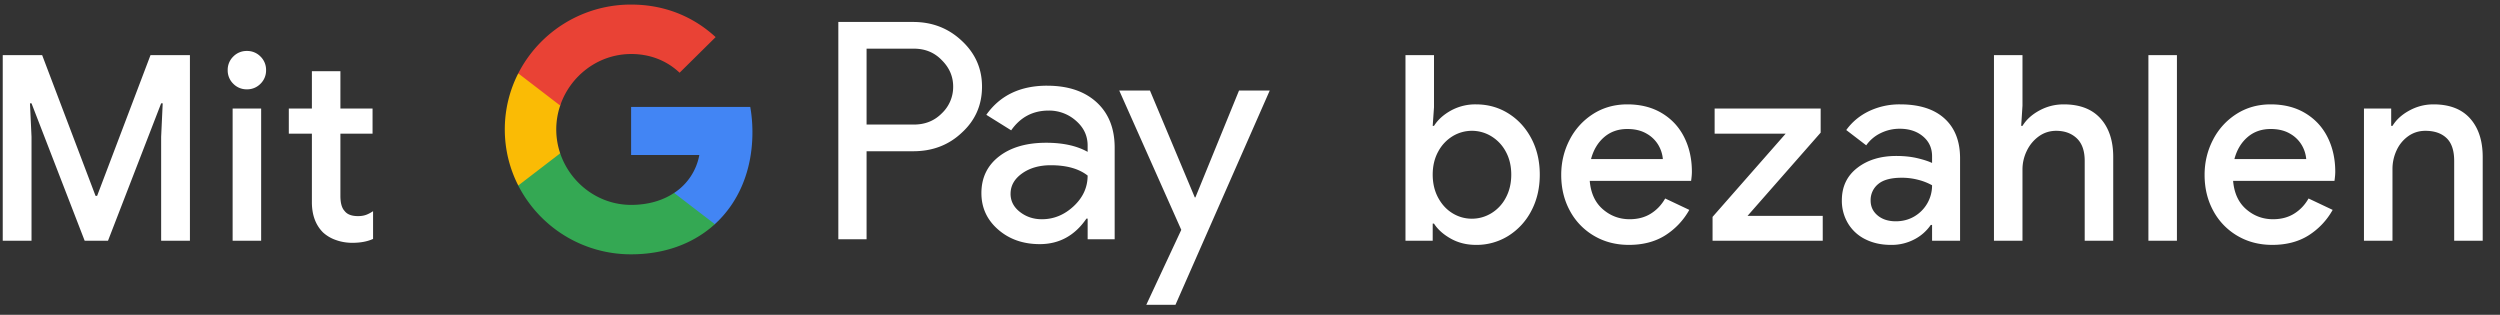 <svg width="135" height="17" xmlns="http://www.w3.org/2000/svg"><rect width="100%" height="100%" fill="#333333" stroke="none"/><g fill="none" fill-rule="evenodd"><path d="M.148 2.976h2.128l2.884 7.602h.084l2.884-7.602h2.128V13H8.702V7.386l.084-1.806h-.084L5.832 13h-1.26l-2.87-7.42h-.084l.084 1.806V13H.148V2.976zm13.184 1.848a1 1 0 0 1-.735-.301 1 1 0 0 1-.301-.735 1 1 0 0 1 .301-.735 1 1 0 0 1 .735-.301 1 1 0 0 1 .735.301 1 1 0 0 1 .301.735 1 1 0 0 1-.301.735 1 1 0 0 1-.735.301zm-.77 1.036h1.54V13h-1.54V5.86zm6.464 7.252c-.317 0-.616-.051-.896-.154a1.967 1.967 0 0 1-.686-.406c-.401-.401-.602-.947-.602-1.638V7.218h-1.246V5.86h1.246V3.844h1.54V5.86h1.736v1.358h-1.736v3.36c0 .383.075.653.224.812.14.187.383.28.728.28.159 0 .299-.021.42-.063.121-.042.252-.11.392-.203v1.498c-.308.14-.681.21-1.12.21zm60.678.112c-.504 0-.957-.112-1.358-.336-.401-.224-.705-.495-.91-.812h-.07V13h-1.47V2.976h1.54V5.79l-.07 1.008h.07c.205-.327.509-.602.91-.826a2.738 2.738 0 0 1 1.358-.336c.644 0 1.227.163 1.75.49.523.327.936.777 1.239 1.351.303.574.455 1.225.455 1.953s-.152 1.379-.455 1.953a3.467 3.467 0 0 1-1.239 1.351 3.235 3.235 0 0 1-1.75.49zm-.224-1.414c.373 0 .723-.098 1.05-.294a2.13 2.13 0 0 0 .784-.84c.196-.364.294-.78.294-1.246 0-.467-.098-.88-.294-1.239a2.144 2.144 0 0 0-.784-.833 2.006 2.006 0 0 0-2.093 0 2.162 2.162 0 0 0-.777.833c-.196.36-.294.772-.294 1.239 0 .467.098.882.294 1.246.196.364.455.644.777.84.322.196.67.294 1.043.294zm8.48 1.414c-.7 0-1.328-.163-1.883-.49a3.453 3.453 0 0 1-1.302-1.351c-.313-.574-.469-1.22-.469-1.939 0-.681.152-1.314.455-1.897a3.578 3.578 0 0 1 1.267-1.393c.541-.345 1.157-.518 1.848-.518.719 0 1.342.159 1.869.476.527.317.929.751 1.204 1.302.275.55.413 1.171.413 1.862 0 .13-.014.294-.042.49h-5.474c.056.663.292 1.174.707 1.533.415.36.898.539 1.449.539.439 0 .819-.1 1.141-.301.322-.2.581-.474.777-.819l1.302.616a3.836 3.836 0 0 1-1.316 1.386c-.541.336-1.19.504-1.946.504zm1.834-4.634a1.78 1.78 0 0 0-.238-.749 1.703 1.703 0 0 0-.637-.623c-.285-.168-.632-.252-1.043-.252-.495 0-.912.147-1.253.441-.34.294-.576.688-.707 1.183h3.878zm2.684 3.122l3.948-4.494H92.59V5.86h5.726v1.302l-3.948 4.494h4.06V13h-5.95v-1.288zm9.628 1.512c-.513 0-.97-.1-1.372-.301a2.247 2.247 0 0 1-.938-.854 2.365 2.365 0 0 1-.336-1.253c0-.737.278-1.32.833-1.75.555-.43 1.258-.644 2.107-.644.42 0 .798.04 1.134.119.336.08.602.166.798.259v-.364c0-.439-.163-.796-.49-1.071-.327-.275-.747-.413-1.26-.413-.364 0-.707.08-1.029.238a2.018 2.018 0 0 0-.777.658l-1.078-.826c.317-.439.728-.78 1.232-1.022a3.822 3.822 0 0 1 1.68-.364c1.036 0 1.834.254 2.394.763s.84 1.225.84 2.149V13h-1.512v-.854h-.07a2.416 2.416 0 0 1-.868.77 2.629 2.629 0 0 1-1.288.308zm.266-1.274c.373 0 .71-.089 1.008-.266a1.938 1.938 0 0 0 .952-1.68 3.134 3.134 0 0 0-.749-.294 3.49 3.49 0 0 0-.889-.112c-.579 0-1.003.114-1.274.343a1.11 1.11 0 0 0-.406.889c0 .327.126.595.378.805.252.21.579.315.98.315zm5.302-8.974h1.54v2.73l-.07 1.092h.07c.205-.336.511-.614.917-.833.406-.22.842-.329 1.309-.329.868 0 1.53.254 1.988.763.457.509.686 1.202.686 2.079V13h-1.54V8.688c0-.541-.142-.947-.427-1.218-.285-.27-.656-.406-1.113-.406-.345 0-.656.098-.931.294a2.042 2.042 0 0 0-.651.777 2.297 2.297 0 0 0-.238 1.029V13h-1.54V2.976zm8.34 0h1.54V13h-1.54V2.976zm6.688 10.248c-.7 0-1.328-.163-1.883-.49a3.453 3.453 0 0 1-1.302-1.351c-.313-.574-.469-1.22-.469-1.939 0-.681.152-1.314.455-1.897a3.578 3.578 0 0 1 1.267-1.393c.541-.345 1.157-.518 1.848-.518.719 0 1.342.159 1.869.476.527.317.929.751 1.204 1.302.275.55.413 1.171.413 1.862 0 .13-.014.294-.042.49h-5.474c.056.663.292 1.174.707 1.533.415.36.898.539 1.449.539.439 0 .819-.1 1.141-.301.322-.2.581-.474.777-.819l1.302.616a3.836 3.836 0 0 1-1.316 1.386c-.541.336-1.19.504-1.946.504zm1.834-4.634a1.78 1.78 0 0 0-.238-.749 1.703 1.703 0 0 0-.637-.623c-.285-.168-.632-.252-1.043-.252-.495 0-.912.147-1.253.441-.34.294-.576.688-.707 1.183h3.878zm3.118-2.73h1.47v.938h.07c.205-.336.511-.614.917-.833.406-.22.838-.329 1.295-.329.868 0 1.528.254 1.981.763.453.509.679 1.202.679 2.079V13h-1.54V8.688c0-.56-.138-.97-.413-1.232-.275-.261-.656-.392-1.141-.392-.345 0-.653.096-.924.287a1.91 1.91 0 0 0-.63.763 2.37 2.37 0 0 0-.224 1.022V13h-1.54V5.86zM46.795 2.629v4.097h2.554c.608 0 1.11-.203 1.509-.607a1.96 1.96 0 0 0 .613-1.442c0-.546-.205-1.022-.613-1.427-.398-.415-.901-.622-1.51-.622h-2.553zm0 5.539v4.753H45.27V1.186h4.045c1.028 0 1.901.34 2.62 1.016.73.677 1.094 1.503 1.094 2.475 0 .994-.364 1.825-1.094 2.49-.708.668-1.581 1-2.62 1h-2.52v.001zm7.775 2.294c0 .394.17.722.507.984.337.262.732.393 1.185.393.641 0 1.213-.235 1.716-.704.503-.47.754-1.022.754-1.655-.476-.372-1.139-.557-1.99-.557-.62 0-1.135.148-1.55.443-.414.295-.621.66-.621 1.096m1.973-5.834c1.128 0 2.018.298 2.67.893.652.596.978 1.413.978 2.45v4.95h-1.459v-1.115h-.066c-.63.918-1.47 1.377-2.52 1.377-.896 0-1.645-.262-2.247-.787-.602-.524-.904-1.18-.904-1.966 0-.831.318-1.491.953-1.983.636-.492 1.484-.738 2.545-.738.906 0 1.653.164 2.238.492v-.345c0-.524-.21-.97-.63-1.335a2.175 2.175 0 0 0-1.475-.55c-.852 0-1.525.356-2.023 1.067L53.261 6.2c.74-1.049 1.835-1.573 3.283-1.573m12.021.263l-5.09 11.57h-1.576l1.89-4.048L60.44 4.89h1.658l2.421 5.77h.033l2.355-5.77z" fill="#FFF"/><path d="M40.631 7.143c0-.474-.04-.932-.117-1.37H34.08v2.596h3.684a3.12 3.12 0 0 1-1.362 2.05v1.686h2.199c1.288-1.174 2.03-2.91 2.03-4.962" fill="#4285F4"/><path d="M34.08 13.733c1.842 0 3.392-.598 4.522-1.628l-2.2-1.687c-.611.408-1.4.646-2.321.646-1.78 0-3.29-1.186-3.83-2.784h-2.265v1.738a6.83 6.83 0 0 0 6.095 3.715" fill="#34A853"/><path d="M30.251 8.28a4.01 4.01 0 0 1 0-2.58V3.961h-2.265a6.644 6.644 0 0 0-.727 3.028c0 1.089.262 2.117.727 3.028L30.25 8.28z" fill="#FABB05"/><path d="M34.08 2.916c1.006 0 1.907.342 2.618 1.011v.001l1.947-1.924C37.462.916 35.92.247 34.08.247a6.83 6.83 0 0 0-6.095 3.715L30.25 5.7c.54-1.597 2.05-2.783 3.83-2.783" fill="#E94235"/></g></svg>
